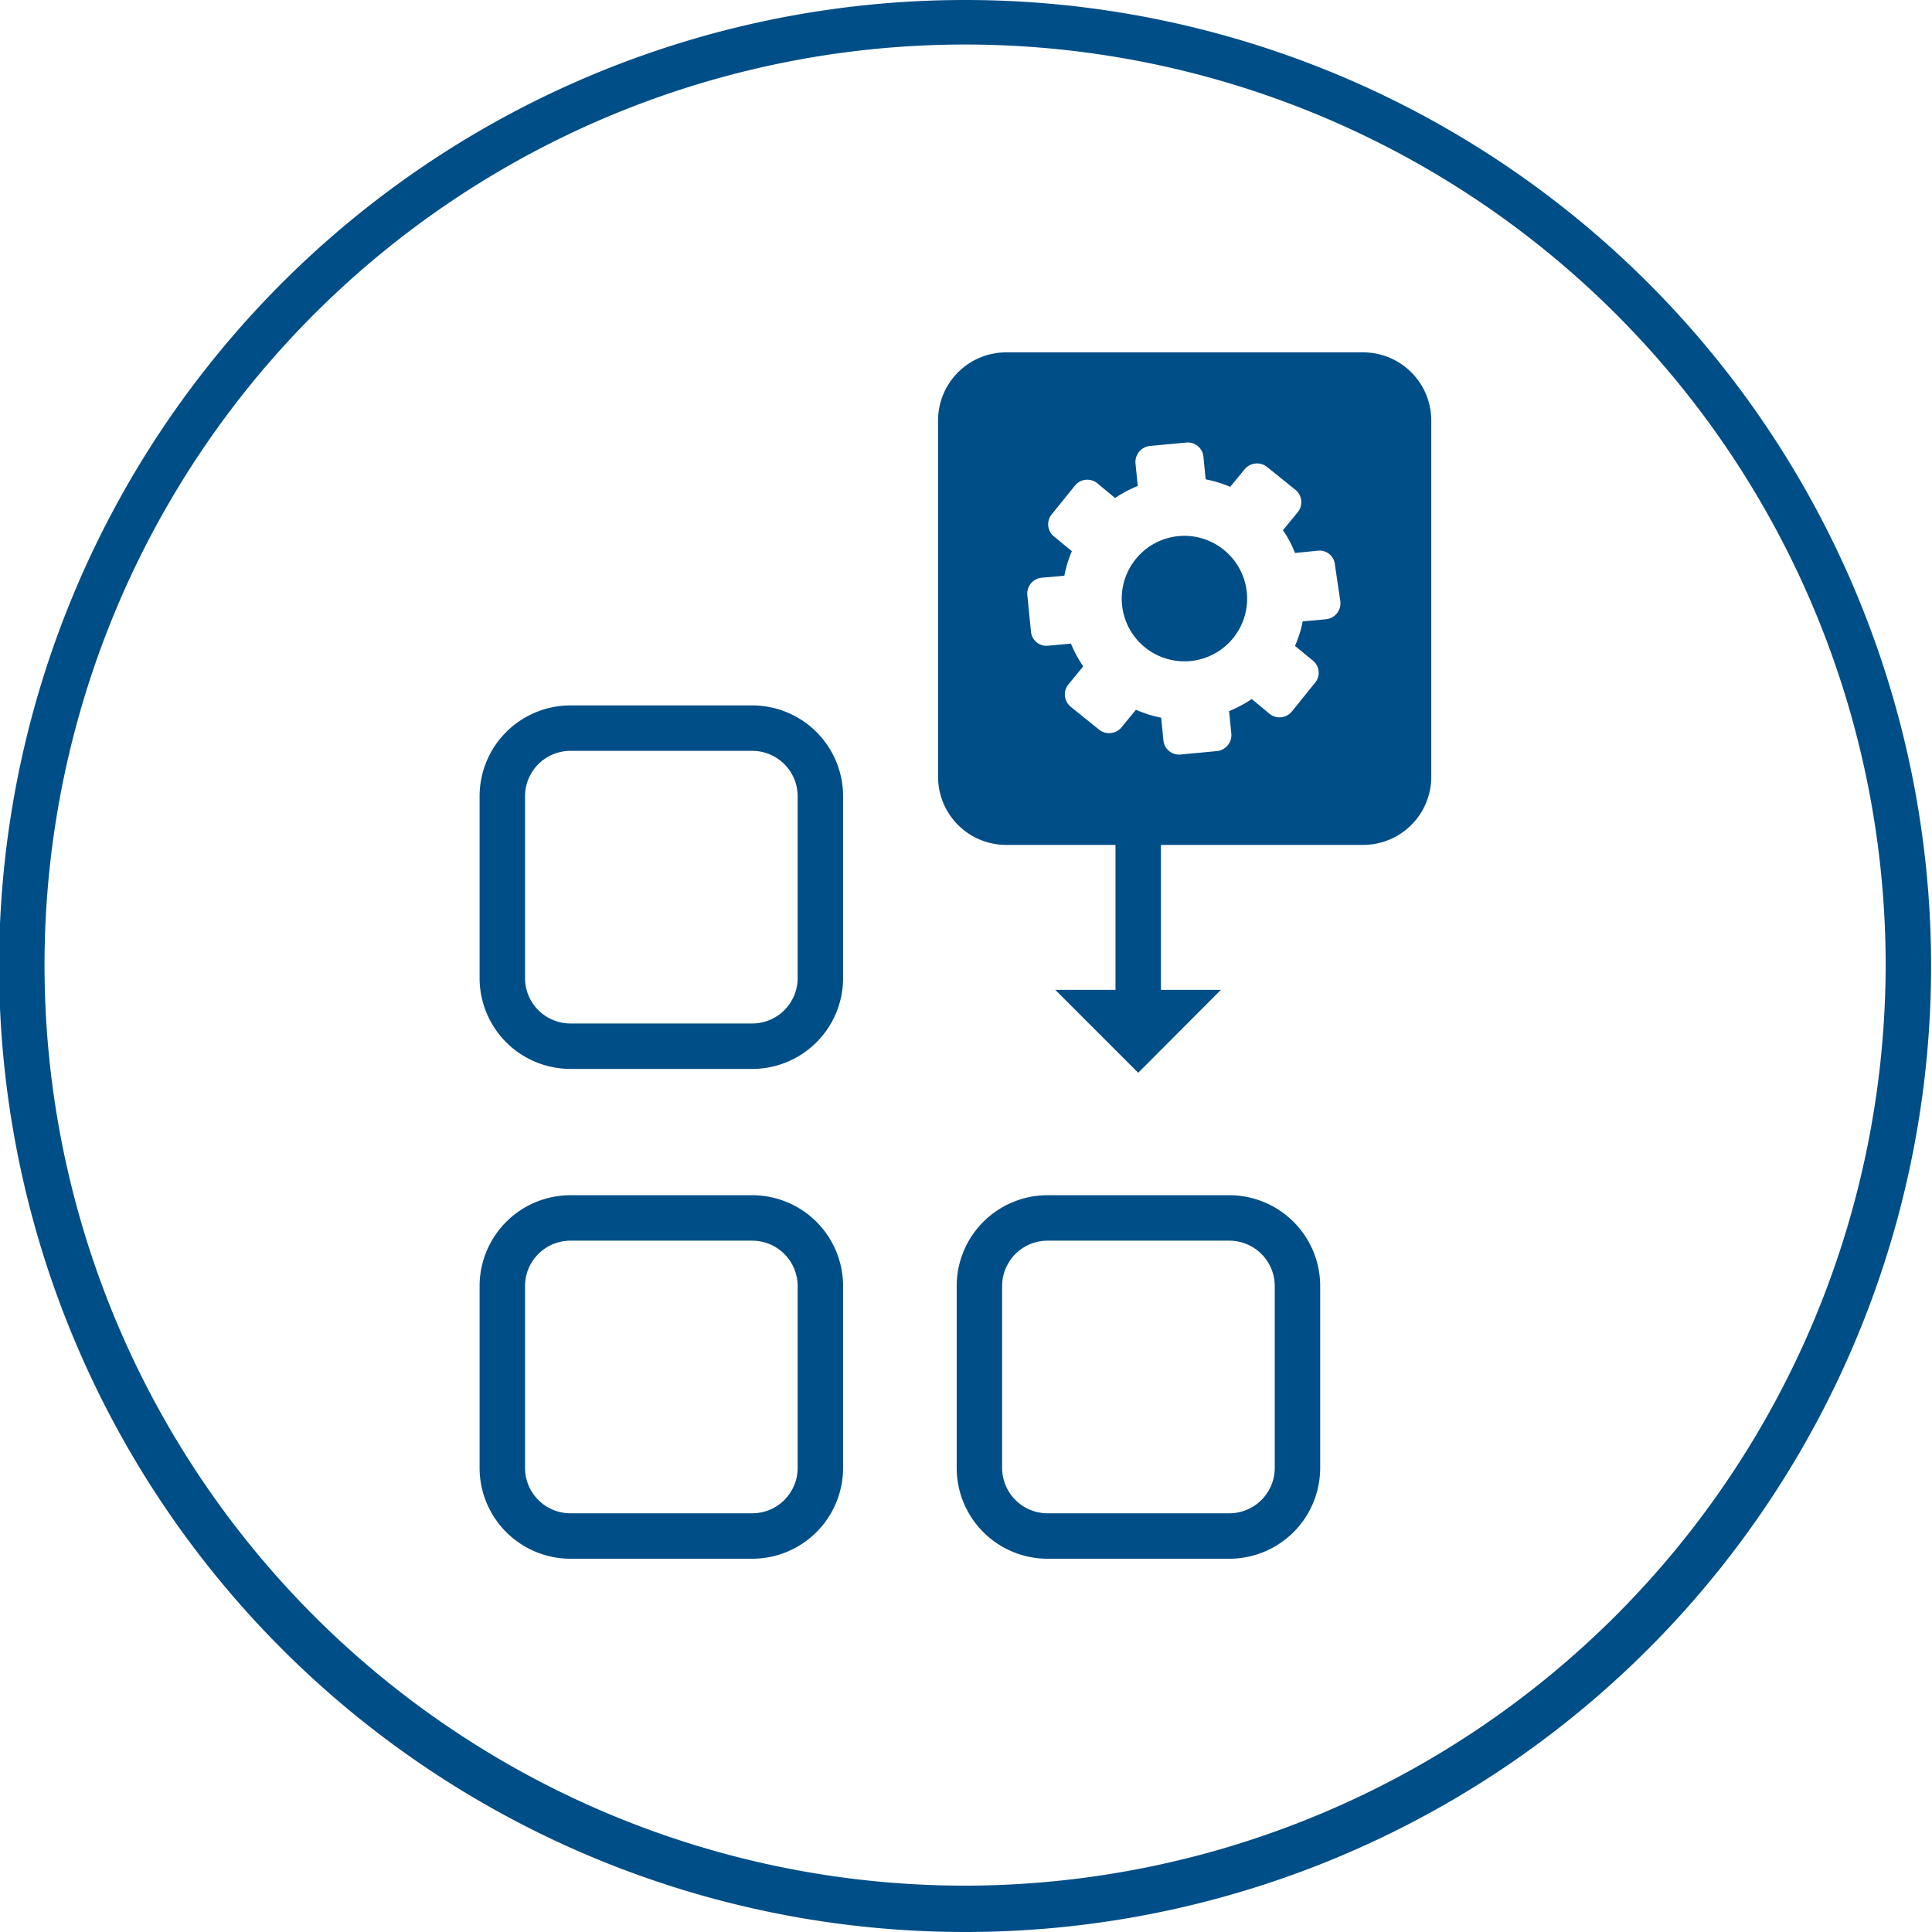 <?xml version="1.0" encoding="UTF-8"?>
<svg xmlns="http://www.w3.org/2000/svg" viewBox="0 0 85.04 85.04">
  <g id="flächen-2pt">
    <path d="M33.11,52.61h-8a4,4,0,0,0-4,4v8a4,4,0,0,0,4,4h8a4,4,0,0,0,4-4v-8A4,4,0,0,0,33.11,52.61Zm2,12a2,2,0,0,1-2,2h-8a2,2,0,0,1-2-2v-8a2,2,0,0,1,2-2h8a2,2,0,0,1,2,2Z" fill="#004e87"></path>
    <path d="M54.11,52.61h-8a4,4,0,0,0-4,4v8a4,4,0,0,0,4,4h8a4,4,0,0,0,4-4v-8A4,4,0,0,0,54.11,52.61Zm2,12a2,2,0,0,1-2,2h-8a2,2,0,0,1-2-2v-8a2,2,0,0,1,2-2h8a2,2,0,0,1,2,2Z" fill="#004e87"></path>
    <path d="M33.11,31.05h-8a4,4,0,0,0-4,4v8a4,4,0,0,0,4,4h8a4,4,0,0,0,4-4v-8A4,4,0,0,0,33.11,31.05Zm2,12a2,2,0,0,1-2,2h-8a2,2,0,0,1-2-2v-8a2,2,0,0,1,2-2h8a2,2,0,0,1,2,2Z" fill="#004e87"></path>
    <path d="M50,24.6a2.76,2.76,0,1,0,3.89-.38A2.75,2.75,0,0,0,50,24.6Z" fill="#004e87"></path>
    <path d="M60,15.51H44.29a3,3,0,0,0-3,3V34.19a3,3,0,0,0,3,3H49.1v6.38H46.45l3.65,3.65,3.64-3.65H51.1V37.19H60a3,3,0,0,0,3-3V18.51A3,3,0,0,0,60,15.51ZM58.34,27.26l-1,.09A5,5,0,0,1,57,28.43l.78.64a.69.69,0,0,1,.09,1l-1,1.24a.7.7,0,0,1-1,.1l-.77-.64a5.64,5.64,0,0,1-1,.53l.1,1a.71.71,0,0,1-.63.76l-1.6.15a.69.69,0,0,1-.76-.62l-.1-1A5.18,5.18,0,0,1,50,31.24l-.63.77a.71.71,0,0,1-1,.1l-1.24-1a.7.7,0,0,1-.09-1l.64-.78a5.27,5.27,0,0,1-.54-1l-1,.09a.68.68,0,0,1-.76-.62l-.16-1.6a.7.7,0,0,1,.63-.77l1-.09a5.18,5.18,0,0,1,.33-1.08l-.78-.64a.69.69,0,0,1-.09-1l1-1.24a.7.7,0,0,1,1-.1l.77.64a5.64,5.64,0,0,1,1-.53l-.1-1a.71.71,0,0,1,.63-.76l1.6-.15a.69.69,0,0,1,.76.62l.1,1a5.18,5.18,0,0,1,1.08.33l.63-.77a.71.71,0,0,1,1-.1l1.24,1a.7.7,0,0,1,.09,1l-.64.78a4.55,4.55,0,0,1,.53,1l1-.1a.68.68,0,0,1,.76.63L59,26.49A.71.71,0,0,1,58.34,27.26Z" fill="#004e87"></path>
    <path d="M42.52,0A42.52,42.52,0,1,0,85,42.52,42.52,42.52,0,0,0,42.52,0Zm0,83A40.52,40.52,0,1,1,83,42.52,40.57,40.57,0,0,1,42.52,83Z" fill="#004e87"></path>
  </g>
</svg>
